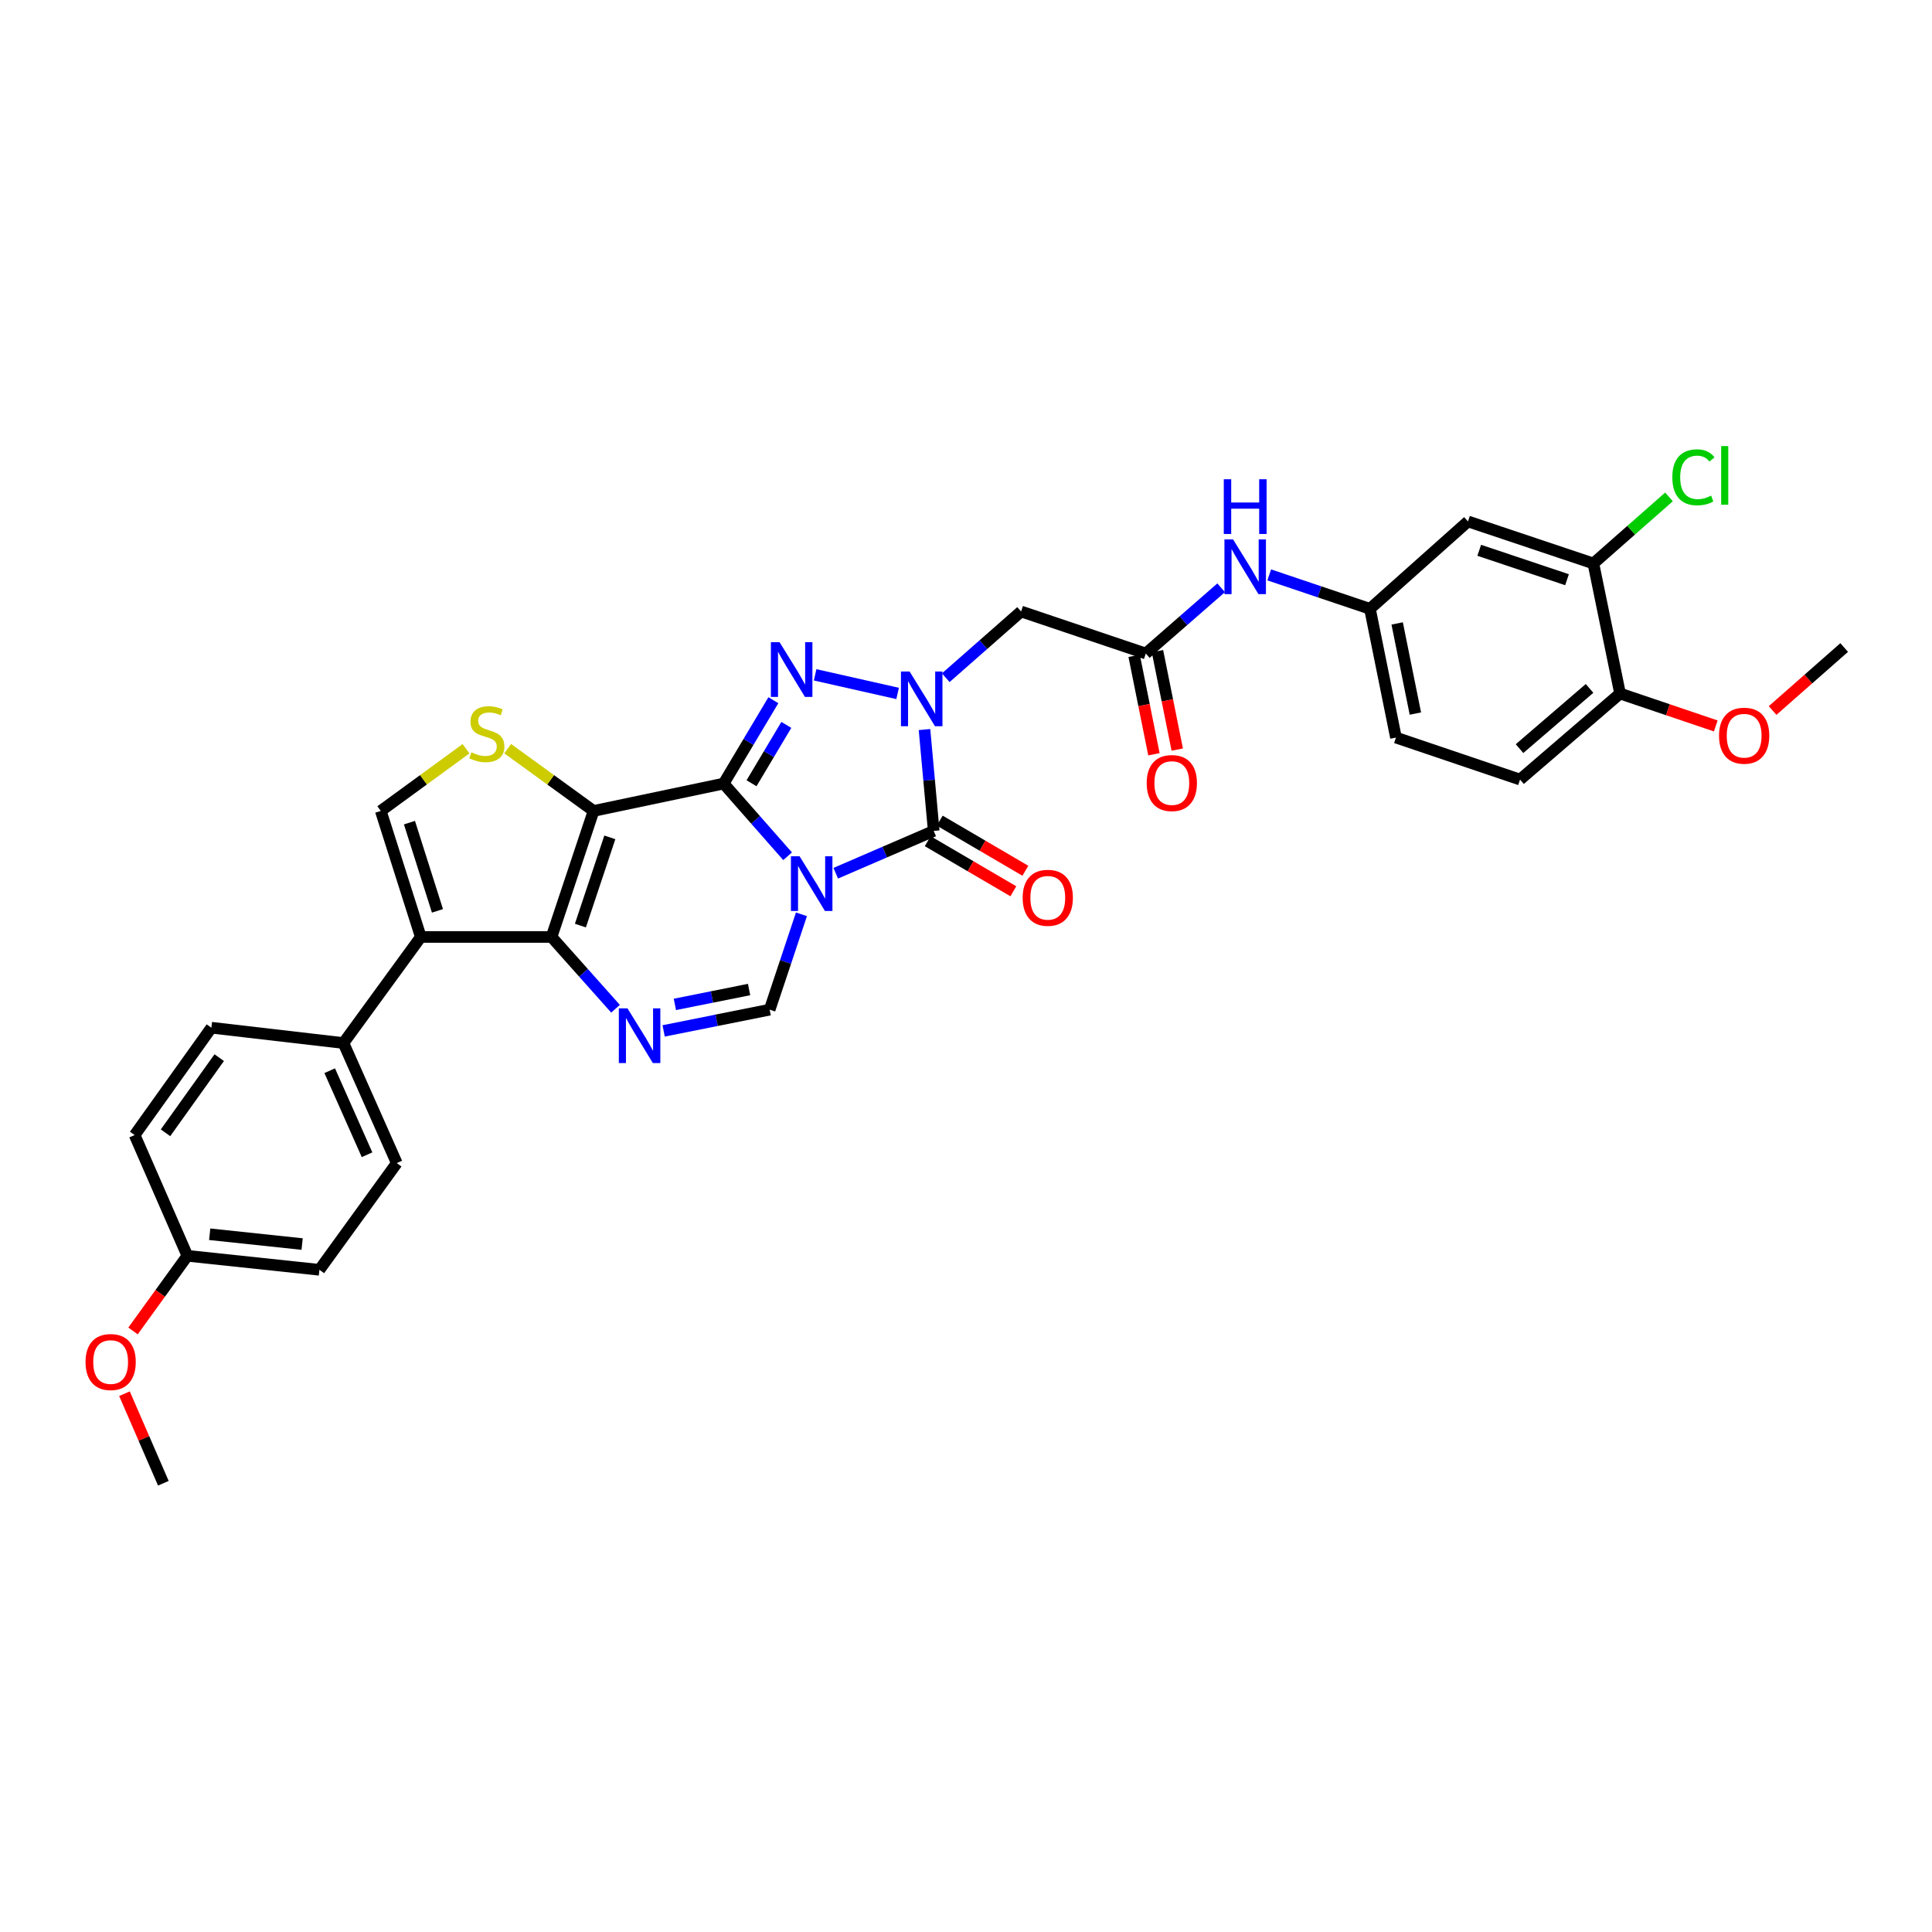 <?xml version='1.0' encoding='iso-8859-1'?>
<svg version='1.1' baseProfile='full'
              xmlns='http://www.w3.org/2000/svg'
                      xmlns:rdkit='http://www.rdkit.org/xml'
                      xmlns:xlink='http://www.w3.org/1999/xlink'
                  xml:space='preserve'
width='1000px' height='1000px' viewBox='0 0 1000 1000'>
<!-- END OF HEADER -->
<rect style='opacity:1.0;fill:#FFFFFF;stroke:none' width='1000' height='1000' x='0' y='0'> </rect>
<path class='bond-0' d='M 374.556,405.574 L 391.107,424.386' style='fill:none;fill-rule:evenodd;stroke:#000000;stroke-width:6px;stroke-linecap:butt;stroke-linejoin:miter;stroke-opacity:1' />
<path class='bond-0' d='M 391.107,424.386 L 407.659,443.198' style='fill:none;fill-rule:evenodd;stroke:#0000FF;stroke-width:6px;stroke-linecap:butt;stroke-linejoin:miter;stroke-opacity:1' />
<path class='bond-1' d='M 374.556,405.574 L 307.232,419.739' style='fill:none;fill-rule:evenodd;stroke:#000000;stroke-width:6px;stroke-linecap:butt;stroke-linejoin:miter;stroke-opacity:1' />
<path class='bond-3' d='M 374.556,405.574 L 387.423,384.002' style='fill:none;fill-rule:evenodd;stroke:#000000;stroke-width:6px;stroke-linecap:butt;stroke-linejoin:miter;stroke-opacity:1' />
<path class='bond-3' d='M 387.423,384.002 L 400.29,362.431' style='fill:none;fill-rule:evenodd;stroke:#0000FF;stroke-width:6px;stroke-linecap:butt;stroke-linejoin:miter;stroke-opacity:1' />
<path class='bond-3' d='M 388.99,405.409 L 397.997,390.309' style='fill:none;fill-rule:evenodd;stroke:#000000;stroke-width:6px;stroke-linecap:butt;stroke-linejoin:miter;stroke-opacity:1' />
<path class='bond-3' d='M 397.997,390.309 L 407.003,375.209' style='fill:none;fill-rule:evenodd;stroke:#0000FF;stroke-width:6px;stroke-linecap:butt;stroke-linejoin:miter;stroke-opacity:1' />
<path class='bond-4' d='M 432.583,451.983 L 457.94,441.032' style='fill:none;fill-rule:evenodd;stroke:#0000FF;stroke-width:6px;stroke-linecap:butt;stroke-linejoin:miter;stroke-opacity:1' />
<path class='bond-4' d='M 457.94,441.032 L 483.296,430.081' style='fill:none;fill-rule:evenodd;stroke:#000000;stroke-width:6px;stroke-linecap:butt;stroke-linejoin:miter;stroke-opacity:1' />
<path class='bond-8' d='M 414.829,473.244 L 406.601,497.924' style='fill:none;fill-rule:evenodd;stroke:#0000FF;stroke-width:6px;stroke-linecap:butt;stroke-linejoin:miter;stroke-opacity:1' />
<path class='bond-8' d='M 406.601,497.924 L 398.372,522.603' style='fill:none;fill-rule:evenodd;stroke:#000000;stroke-width:6px;stroke-linecap:butt;stroke-linejoin:miter;stroke-opacity:1' />
<path class='bond-5' d='M 307.232,419.739 L 285.474,484.97' style='fill:none;fill-rule:evenodd;stroke:#000000;stroke-width:6px;stroke-linecap:butt;stroke-linejoin:miter;stroke-opacity:1' />
<path class='bond-5' d='M 315.647,433.419 L 300.417,479.081' style='fill:none;fill-rule:evenodd;stroke:#000000;stroke-width:6px;stroke-linecap:butt;stroke-linejoin:miter;stroke-opacity:1' />
<path class='bond-9' d='M 307.232,419.739 L 285.006,403.623' style='fill:none;fill-rule:evenodd;stroke:#000000;stroke-width:6px;stroke-linecap:butt;stroke-linejoin:miter;stroke-opacity:1' />
<path class='bond-9' d='M 285.006,403.623 L 262.779,387.506' style='fill:none;fill-rule:evenodd;stroke:#CCCC00;stroke-width:6px;stroke-linecap:butt;stroke-linejoin:miter;stroke-opacity:1' />
<path class='bond-2' d='M 464.606,358.925 L 421.906,349.293' style='fill:none;fill-rule:evenodd;stroke:#0000FF;stroke-width:6px;stroke-linecap:butt;stroke-linejoin:miter;stroke-opacity:1' />
<path class='bond-11' d='M 489.524,350.79 L 509.022,333.648' style='fill:none;fill-rule:evenodd;stroke:#0000FF;stroke-width:6px;stroke-linecap:butt;stroke-linejoin:miter;stroke-opacity:1' />
<path class='bond-11' d='M 509.022,333.648 L 528.521,316.506' style='fill:none;fill-rule:evenodd;stroke:#000000;stroke-width:6px;stroke-linecap:butt;stroke-linejoin:miter;stroke-opacity:1' />
<path class='bond-34' d='M 478.517,377.613 L 480.906,403.847' style='fill:none;fill-rule:evenodd;stroke:#0000FF;stroke-width:6px;stroke-linecap:butt;stroke-linejoin:miter;stroke-opacity:1' />
<path class='bond-34' d='M 480.906,403.847 L 483.296,430.081' style='fill:none;fill-rule:evenodd;stroke:#000000;stroke-width:6px;stroke-linecap:butt;stroke-linejoin:miter;stroke-opacity:1' />
<path class='bond-16' d='M 480.187,435.394 L 502.35,448.359' style='fill:none;fill-rule:evenodd;stroke:#000000;stroke-width:6px;stroke-linecap:butt;stroke-linejoin:miter;stroke-opacity:1' />
<path class='bond-16' d='M 502.35,448.359 L 524.512,461.324' style='fill:none;fill-rule:evenodd;stroke:#FF0000;stroke-width:6px;stroke-linecap:butt;stroke-linejoin:miter;stroke-opacity:1' />
<path class='bond-16' d='M 486.404,424.767 L 508.566,437.732' style='fill:none;fill-rule:evenodd;stroke:#000000;stroke-width:6px;stroke-linecap:butt;stroke-linejoin:miter;stroke-opacity:1' />
<path class='bond-16' d='M 508.566,437.732 L 530.729,450.697' style='fill:none;fill-rule:evenodd;stroke:#FF0000;stroke-width:6px;stroke-linecap:butt;stroke-linejoin:miter;stroke-opacity:1' />
<path class='bond-6' d='M 285.474,484.97 L 302.035,503.547' style='fill:none;fill-rule:evenodd;stroke:#000000;stroke-width:6px;stroke-linecap:butt;stroke-linejoin:miter;stroke-opacity:1' />
<path class='bond-6' d='M 302.035,503.547 L 318.596,522.123' style='fill:none;fill-rule:evenodd;stroke:#0000FF;stroke-width:6px;stroke-linecap:butt;stroke-linejoin:miter;stroke-opacity:1' />
<path class='bond-7' d='M 285.474,484.97 L 217.801,484.97' style='fill:none;fill-rule:evenodd;stroke:#000000;stroke-width:6px;stroke-linecap:butt;stroke-linejoin:miter;stroke-opacity:1' />
<path class='bond-33' d='M 343.505,533.596 L 370.939,528.099' style='fill:none;fill-rule:evenodd;stroke:#0000FF;stroke-width:6px;stroke-linecap:butt;stroke-linejoin:miter;stroke-opacity:1' />
<path class='bond-33' d='M 370.939,528.099 L 398.372,522.603' style='fill:none;fill-rule:evenodd;stroke:#000000;stroke-width:6px;stroke-linecap:butt;stroke-linejoin:miter;stroke-opacity:1' />
<path class='bond-33' d='M 349.316,519.875 L 368.52,516.028' style='fill:none;fill-rule:evenodd;stroke:#0000FF;stroke-width:6px;stroke-linecap:butt;stroke-linejoin:miter;stroke-opacity:1' />
<path class='bond-33' d='M 368.52,516.028 L 387.724,512.18' style='fill:none;fill-rule:evenodd;stroke:#000000;stroke-width:6px;stroke-linecap:butt;stroke-linejoin:miter;stroke-opacity:1' />
<path class='bond-13' d='M 217.801,484.97 L 177.768,539.874' style='fill:none;fill-rule:evenodd;stroke:#000000;stroke-width:6px;stroke-linecap:butt;stroke-linejoin:miter;stroke-opacity:1' />
<path class='bond-35' d='M 217.801,484.97 L 197.09,419.739' style='fill:none;fill-rule:evenodd;stroke:#000000;stroke-width:6px;stroke-linecap:butt;stroke-linejoin:miter;stroke-opacity:1' />
<path class='bond-35' d='M 226.429,471.46 L 211.931,425.798' style='fill:none;fill-rule:evenodd;stroke:#000000;stroke-width:6px;stroke-linecap:butt;stroke-linejoin:miter;stroke-opacity:1' />
<path class='bond-10' d='M 241.215,387.549 L 219.152,403.644' style='fill:none;fill-rule:evenodd;stroke:#CCCC00;stroke-width:6px;stroke-linecap:butt;stroke-linejoin:miter;stroke-opacity:1' />
<path class='bond-10' d='M 219.152,403.644 L 197.09,419.739' style='fill:none;fill-rule:evenodd;stroke:#000000;stroke-width:6px;stroke-linecap:butt;stroke-linejoin:miter;stroke-opacity:1' />
<path class='bond-12' d='M 528.521,316.506 L 593.068,338.256' style='fill:none;fill-rule:evenodd;stroke:#000000;stroke-width:6px;stroke-linecap:butt;stroke-linejoin:miter;stroke-opacity:1' />
<path class='bond-17' d='M 593.068,338.256 L 612.566,321.245' style='fill:none;fill-rule:evenodd;stroke:#000000;stroke-width:6px;stroke-linecap:butt;stroke-linejoin:miter;stroke-opacity:1' />
<path class='bond-17' d='M 612.566,321.245 L 632.063,304.233' style='fill:none;fill-rule:evenodd;stroke:#0000FF;stroke-width:6px;stroke-linecap:butt;stroke-linejoin:miter;stroke-opacity:1' />
<path class='bond-20' d='M 587.033,339.469 L 592.152,364.94' style='fill:none;fill-rule:evenodd;stroke:#000000;stroke-width:6px;stroke-linecap:butt;stroke-linejoin:miter;stroke-opacity:1' />
<path class='bond-20' d='M 592.152,364.94 L 597.272,390.41' style='fill:none;fill-rule:evenodd;stroke:#FF0000;stroke-width:6px;stroke-linecap:butt;stroke-linejoin:miter;stroke-opacity:1' />
<path class='bond-20' d='M 599.103,337.043 L 604.223,362.514' style='fill:none;fill-rule:evenodd;stroke:#000000;stroke-width:6px;stroke-linecap:butt;stroke-linejoin:miter;stroke-opacity:1' />
<path class='bond-20' d='M 604.223,362.514 L 609.342,387.984' style='fill:none;fill-rule:evenodd;stroke:#FF0000;stroke-width:6px;stroke-linecap:butt;stroke-linejoin:miter;stroke-opacity:1' />
<path class='bond-21' d='M 177.768,539.874 L 205.373,602.013' style='fill:none;fill-rule:evenodd;stroke:#000000;stroke-width:6px;stroke-linecap:butt;stroke-linejoin:miter;stroke-opacity:1' />
<path class='bond-21' d='M 170.657,554.193 L 189.981,597.691' style='fill:none;fill-rule:evenodd;stroke:#000000;stroke-width:6px;stroke-linecap:butt;stroke-linejoin:miter;stroke-opacity:1' />
<path class='bond-22' d='M 177.768,539.874 L 109.411,531.939' style='fill:none;fill-rule:evenodd;stroke:#000000;stroke-width:6px;stroke-linecap:butt;stroke-linejoin:miter;stroke-opacity:1' />
<path class='bond-14' d='M 824.733,291.65 L 759.823,269.892' style='fill:none;fill-rule:evenodd;stroke:#000000;stroke-width:6px;stroke-linecap:butt;stroke-linejoin:miter;stroke-opacity:1' />
<path class='bond-14' d='M 811.083,300.059 L 765.646,284.829' style='fill:none;fill-rule:evenodd;stroke:#000000;stroke-width:6px;stroke-linecap:butt;stroke-linejoin:miter;stroke-opacity:1' />
<path class='bond-24' d='M 824.733,291.65 L 844.299,274.425' style='fill:none;fill-rule:evenodd;stroke:#000000;stroke-width:6px;stroke-linecap:butt;stroke-linejoin:miter;stroke-opacity:1' />
<path class='bond-24' d='M 844.299,274.425 L 863.865,257.2' style='fill:none;fill-rule:evenodd;stroke:#00CC00;stroke-width:6px;stroke-linecap:butt;stroke-linejoin:miter;stroke-opacity:1' />
<path class='bond-37' d='M 824.733,291.65 L 838.542,358.974' style='fill:none;fill-rule:evenodd;stroke:#000000;stroke-width:6px;stroke-linecap:butt;stroke-linejoin:miter;stroke-opacity:1' />
<path class='bond-15' d='M 759.823,269.892 L 709.085,315.131' style='fill:none;fill-rule:evenodd;stroke:#000000;stroke-width:6px;stroke-linecap:butt;stroke-linejoin:miter;stroke-opacity:1' />
<path class='bond-18' d='M 656.954,297.566 L 683.019,306.348' style='fill:none;fill-rule:evenodd;stroke:#0000FF;stroke-width:6px;stroke-linecap:butt;stroke-linejoin:miter;stroke-opacity:1' />
<path class='bond-18' d='M 683.019,306.348 L 709.085,315.131' style='fill:none;fill-rule:evenodd;stroke:#000000;stroke-width:6px;stroke-linecap:butt;stroke-linejoin:miter;stroke-opacity:1' />
<path class='bond-25' d='M 709.085,315.131 L 722.546,381.771' style='fill:none;fill-rule:evenodd;stroke:#000000;stroke-width:6px;stroke-linecap:butt;stroke-linejoin:miter;stroke-opacity:1' />
<path class='bond-25' d='M 723.172,322.689 L 732.594,369.338' style='fill:none;fill-rule:evenodd;stroke:#000000;stroke-width:6px;stroke-linecap:butt;stroke-linejoin:miter;stroke-opacity:1' />
<path class='bond-19' d='M 838.542,358.974 L 786.772,403.501' style='fill:none;fill-rule:evenodd;stroke:#000000;stroke-width:6px;stroke-linecap:butt;stroke-linejoin:miter;stroke-opacity:1' />
<path class='bond-19' d='M 822.748,356.319 L 786.509,387.488' style='fill:none;fill-rule:evenodd;stroke:#000000;stroke-width:6px;stroke-linecap:butt;stroke-linejoin:miter;stroke-opacity:1' />
<path class='bond-29' d='M 838.542,358.974 L 863.308,367.358' style='fill:none;fill-rule:evenodd;stroke:#000000;stroke-width:6px;stroke-linecap:butt;stroke-linejoin:miter;stroke-opacity:1' />
<path class='bond-29' d='M 863.308,367.358 L 888.073,375.743' style='fill:none;fill-rule:evenodd;stroke:#FF0000;stroke-width:6px;stroke-linecap:butt;stroke-linejoin:miter;stroke-opacity:1' />
<path class='bond-27' d='M 205.373,602.013 L 165.333,657.252' style='fill:none;fill-rule:evenodd;stroke:#000000;stroke-width:6px;stroke-linecap:butt;stroke-linejoin:miter;stroke-opacity:1' />
<path class='bond-28' d='M 109.411,531.939 L 69.692,587.513' style='fill:none;fill-rule:evenodd;stroke:#000000;stroke-width:6px;stroke-linecap:butt;stroke-linejoin:miter;stroke-opacity:1' />
<path class='bond-28' d='M 113.469,547.434 L 85.666,586.336' style='fill:none;fill-rule:evenodd;stroke:#000000;stroke-width:6px;stroke-linecap:butt;stroke-linejoin:miter;stroke-opacity:1' />
<path class='bond-23' d='M 786.772,403.501 L 722.546,381.771' style='fill:none;fill-rule:evenodd;stroke:#000000;stroke-width:6px;stroke-linecap:butt;stroke-linejoin:miter;stroke-opacity:1' />
<path class='bond-26' d='M 96.99,650.002 L 69.692,587.513' style='fill:none;fill-rule:evenodd;stroke:#000000;stroke-width:6px;stroke-linecap:butt;stroke-linejoin:miter;stroke-opacity:1' />
<path class='bond-30' d='M 96.99,650.002 L 82.923,669.446' style='fill:none;fill-rule:evenodd;stroke:#000000;stroke-width:6px;stroke-linecap:butt;stroke-linejoin:miter;stroke-opacity:1' />
<path class='bond-30' d='M 82.923,669.446 L 68.856,688.891' style='fill:none;fill-rule:evenodd;stroke:#FF0000;stroke-width:6px;stroke-linecap:butt;stroke-linejoin:miter;stroke-opacity:1' />
<path class='bond-36' d='M 96.99,650.002 L 165.333,657.252' style='fill:none;fill-rule:evenodd;stroke:#000000;stroke-width:6px;stroke-linecap:butt;stroke-linejoin:miter;stroke-opacity:1' />
<path class='bond-36' d='M 108.54,638.846 L 156.38,643.921' style='fill:none;fill-rule:evenodd;stroke:#000000;stroke-width:6px;stroke-linecap:butt;stroke-linejoin:miter;stroke-opacity:1' />
<path class='bond-31' d='M 917.492,367.762 L 936.019,351.46' style='fill:none;fill-rule:evenodd;stroke:#FF0000;stroke-width:6px;stroke-linecap:butt;stroke-linejoin:miter;stroke-opacity:1' />
<path class='bond-31' d='M 936.019,351.46 L 954.545,335.158' style='fill:none;fill-rule:evenodd;stroke:#000000;stroke-width:6px;stroke-linecap:butt;stroke-linejoin:miter;stroke-opacity:1' />
<path class='bond-32' d='M 64.425,721.377 L 74.49,744.553' style='fill:none;fill-rule:evenodd;stroke:#FF0000;stroke-width:6px;stroke-linecap:butt;stroke-linejoin:miter;stroke-opacity:1' />
<path class='bond-32' d='M 74.49,744.553 L 84.555,767.728' style='fill:none;fill-rule:evenodd;stroke:#000000;stroke-width:6px;stroke-linecap:butt;stroke-linejoin:miter;stroke-opacity:1' />
<path  class='atom-1' d='M 413.863 443.205
L 423.143 458.205
Q 424.063 459.685, 425.543 462.365
Q 427.023 465.045, 427.103 465.205
L 427.103 443.205
L 430.863 443.205
L 430.863 471.525
L 426.983 471.525
L 417.023 455.125
Q 415.863 453.205, 414.623 451.005
Q 413.423 448.805, 413.063 448.125
L 413.063 471.525
L 409.383 471.525
L 409.383 443.205
L 413.863 443.205
' fill='#0000FF'/>
<path  class='atom-3' d='M 470.811 347.577
L 480.091 362.577
Q 481.011 364.057, 482.491 366.737
Q 483.971 369.417, 484.051 369.577
L 484.051 347.577
L 487.811 347.577
L 487.811 375.897
L 483.931 375.897
L 473.971 359.497
Q 472.811 357.577, 471.571 355.377
Q 470.371 353.177, 470.011 352.497
L 470.011 375.897
L 466.331 375.897
L 466.331 347.577
L 470.811 347.577
' fill='#0000FF'/>
<path  class='atom-4' d='M 403.501 332.393
L 412.781 347.393
Q 413.701 348.873, 415.181 351.553
Q 416.661 354.233, 416.741 354.393
L 416.741 332.393
L 420.501 332.393
L 420.501 360.713
L 416.621 360.713
L 406.661 344.313
Q 405.501 342.393, 404.261 340.193
Q 403.061 337.993, 402.701 337.313
L 402.701 360.713
L 399.021 360.713
L 399.021 332.393
L 403.501 332.393
' fill='#0000FF'/>
<path  class='atom-7' d='M 324.788 521.931
L 334.068 536.931
Q 334.988 538.411, 336.468 541.091
Q 337.948 543.771, 338.028 543.931
L 338.028 521.931
L 341.788 521.931
L 341.788 550.251
L 337.908 550.251
L 327.948 533.851
Q 326.788 531.931, 325.548 529.731
Q 324.348 527.531, 323.988 526.851
L 323.988 550.251
L 320.308 550.251
L 320.308 521.931
L 324.788 521.931
' fill='#0000FF'/>
<path  class='atom-10' d='M 243.994 389.405
Q 244.314 389.525, 245.634 390.085
Q 246.954 390.645, 248.394 391.005
Q 249.874 391.325, 251.314 391.325
Q 253.994 391.325, 255.554 390.045
Q 257.114 388.725, 257.114 386.445
Q 257.114 384.885, 256.314 383.925
Q 255.554 382.965, 254.354 382.445
Q 253.154 381.925, 251.154 381.325
Q 248.634 380.565, 247.114 379.845
Q 245.634 379.125, 244.554 377.605
Q 243.514 376.085, 243.514 373.525
Q 243.514 369.965, 245.914 367.765
Q 248.354 365.565, 253.154 365.565
Q 256.434 365.565, 260.154 367.125
L 259.234 370.205
Q 255.834 368.805, 253.274 368.805
Q 250.514 368.805, 248.994 369.965
Q 247.474 371.085, 247.514 373.045
Q 247.514 374.565, 248.274 375.485
Q 249.074 376.405, 250.194 376.925
Q 251.354 377.445, 253.274 378.045
Q 255.834 378.845, 257.354 379.645
Q 258.874 380.445, 259.954 382.085
Q 261.074 383.685, 261.074 386.445
Q 261.074 390.365, 258.434 392.485
Q 255.834 394.565, 251.474 394.565
Q 248.954 394.565, 247.034 394.005
Q 245.154 393.485, 242.914 392.565
L 243.994 389.405
' fill='#CCCC00'/>
<path  class='atom-17' d='M 529.33 464.695
Q 529.33 457.895, 532.69 454.095
Q 536.05 450.295, 542.33 450.295
Q 548.61 450.295, 551.97 454.095
Q 555.33 457.895, 555.33 464.695
Q 555.33 471.575, 551.93 475.495
Q 548.53 479.375, 542.33 479.375
Q 536.09 479.375, 532.69 475.495
Q 529.33 471.615, 529.33 464.695
M 542.33 476.175
Q 546.65 476.175, 548.97 473.295
Q 551.33 470.375, 551.33 464.695
Q 551.33 459.135, 548.97 456.335
Q 546.65 453.495, 542.33 453.495
Q 538.01 453.495, 535.65 456.295
Q 533.33 459.095, 533.33 464.695
Q 533.33 470.415, 535.65 473.295
Q 538.01 476.175, 542.33 476.175
' fill='#FF0000'/>
<path  class='atom-18' d='M 638.25 279.213
L 647.53 294.213
Q 648.45 295.693, 649.93 298.373
Q 651.41 301.053, 651.49 301.213
L 651.49 279.213
L 655.25 279.213
L 655.25 307.533
L 651.37 307.533
L 641.41 291.133
Q 640.25 289.213, 639.01 287.013
Q 637.81 284.813, 637.45 284.133
L 637.45 307.533
L 633.77 307.533
L 633.77 279.213
L 638.25 279.213
' fill='#0000FF'/>
<path  class='atom-18' d='M 633.43 248.061
L 637.27 248.061
L 637.27 260.101
L 651.75 260.101
L 651.75 248.061
L 655.59 248.061
L 655.59 276.381
L 651.75 276.381
L 651.75 263.301
L 637.27 263.301
L 637.27 276.381
L 633.43 276.381
L 633.43 248.061
' fill='#0000FF'/>
<path  class='atom-21' d='M 593.529 405.305
Q 593.529 398.505, 596.889 394.705
Q 600.249 390.905, 606.529 390.905
Q 612.809 390.905, 616.169 394.705
Q 619.529 398.505, 619.529 405.305
Q 619.529 412.185, 616.129 416.105
Q 612.729 419.985, 606.529 419.985
Q 600.289 419.985, 596.889 416.105
Q 593.529 412.225, 593.529 405.305
M 606.529 416.785
Q 610.849 416.785, 613.169 413.905
Q 615.529 410.985, 615.529 405.305
Q 615.529 399.745, 613.169 396.945
Q 610.849 394.105, 606.529 394.105
Q 602.209 394.105, 599.849 396.905
Q 597.529 399.705, 597.529 405.305
Q 597.529 411.025, 599.849 413.905
Q 602.209 416.785, 606.529 416.785
' fill='#FF0000'/>
<path  class='atom-25' d='M 865.59 247.049
Q 865.59 240.009, 868.87 236.329
Q 872.19 232.609, 878.47 232.609
Q 884.31 232.609, 887.43 236.729
L 884.79 238.889
Q 882.51 235.889, 878.47 235.889
Q 874.19 235.889, 871.91 238.769
Q 869.67 241.609, 869.67 247.049
Q 869.67 252.649, 871.99 255.529
Q 874.35 258.409, 878.91 258.409
Q 882.03 258.409, 885.67 256.529
L 886.79 259.529
Q 885.31 260.489, 883.07 261.049
Q 880.83 261.609, 878.35 261.609
Q 872.19 261.609, 868.87 257.849
Q 865.59 254.089, 865.59 247.049
' fill='#00CC00'/>
<path  class='atom-25' d='M 890.87 230.889
L 894.55 230.889
L 894.55 261.249
L 890.87 261.249
L 890.87 230.889
' fill='#00CC00'/>
<path  class='atom-30' d='M 889.768 380.798
Q 889.768 373.998, 893.128 370.198
Q 896.488 366.398, 902.768 366.398
Q 909.048 366.398, 912.408 370.198
Q 915.768 373.998, 915.768 380.798
Q 915.768 387.678, 912.368 391.598
Q 908.968 395.478, 902.768 395.478
Q 896.528 395.478, 893.128 391.598
Q 889.768 387.718, 889.768 380.798
M 902.768 392.278
Q 907.088 392.278, 909.408 389.398
Q 911.768 386.478, 911.768 380.798
Q 911.768 375.238, 909.408 372.438
Q 907.088 369.598, 902.768 369.598
Q 898.448 369.598, 896.088 372.398
Q 893.768 375.198, 893.768 380.798
Q 893.768 386.518, 896.088 389.398
Q 898.448 392.278, 902.768 392.278
' fill='#FF0000'/>
<path  class='atom-31' d='M 44.271 704.985
Q 44.271 698.185, 47.631 694.385
Q 50.991 690.585, 57.271 690.585
Q 63.551 690.585, 66.911 694.385
Q 70.271 698.185, 70.271 704.985
Q 70.271 711.865, 66.871 715.785
Q 63.471 719.665, 57.271 719.665
Q 51.031 719.665, 47.631 715.785
Q 44.271 711.905, 44.271 704.985
M 57.271 716.465
Q 61.591 716.465, 63.911 713.585
Q 66.271 710.665, 66.271 704.985
Q 66.271 699.425, 63.911 696.625
Q 61.591 693.785, 57.271 693.785
Q 52.951 693.785, 50.591 696.585
Q 48.271 699.385, 48.271 704.985
Q 48.271 710.705, 50.591 713.585
Q 52.951 716.465, 57.271 716.465
' fill='#FF0000'/>
</svg>

